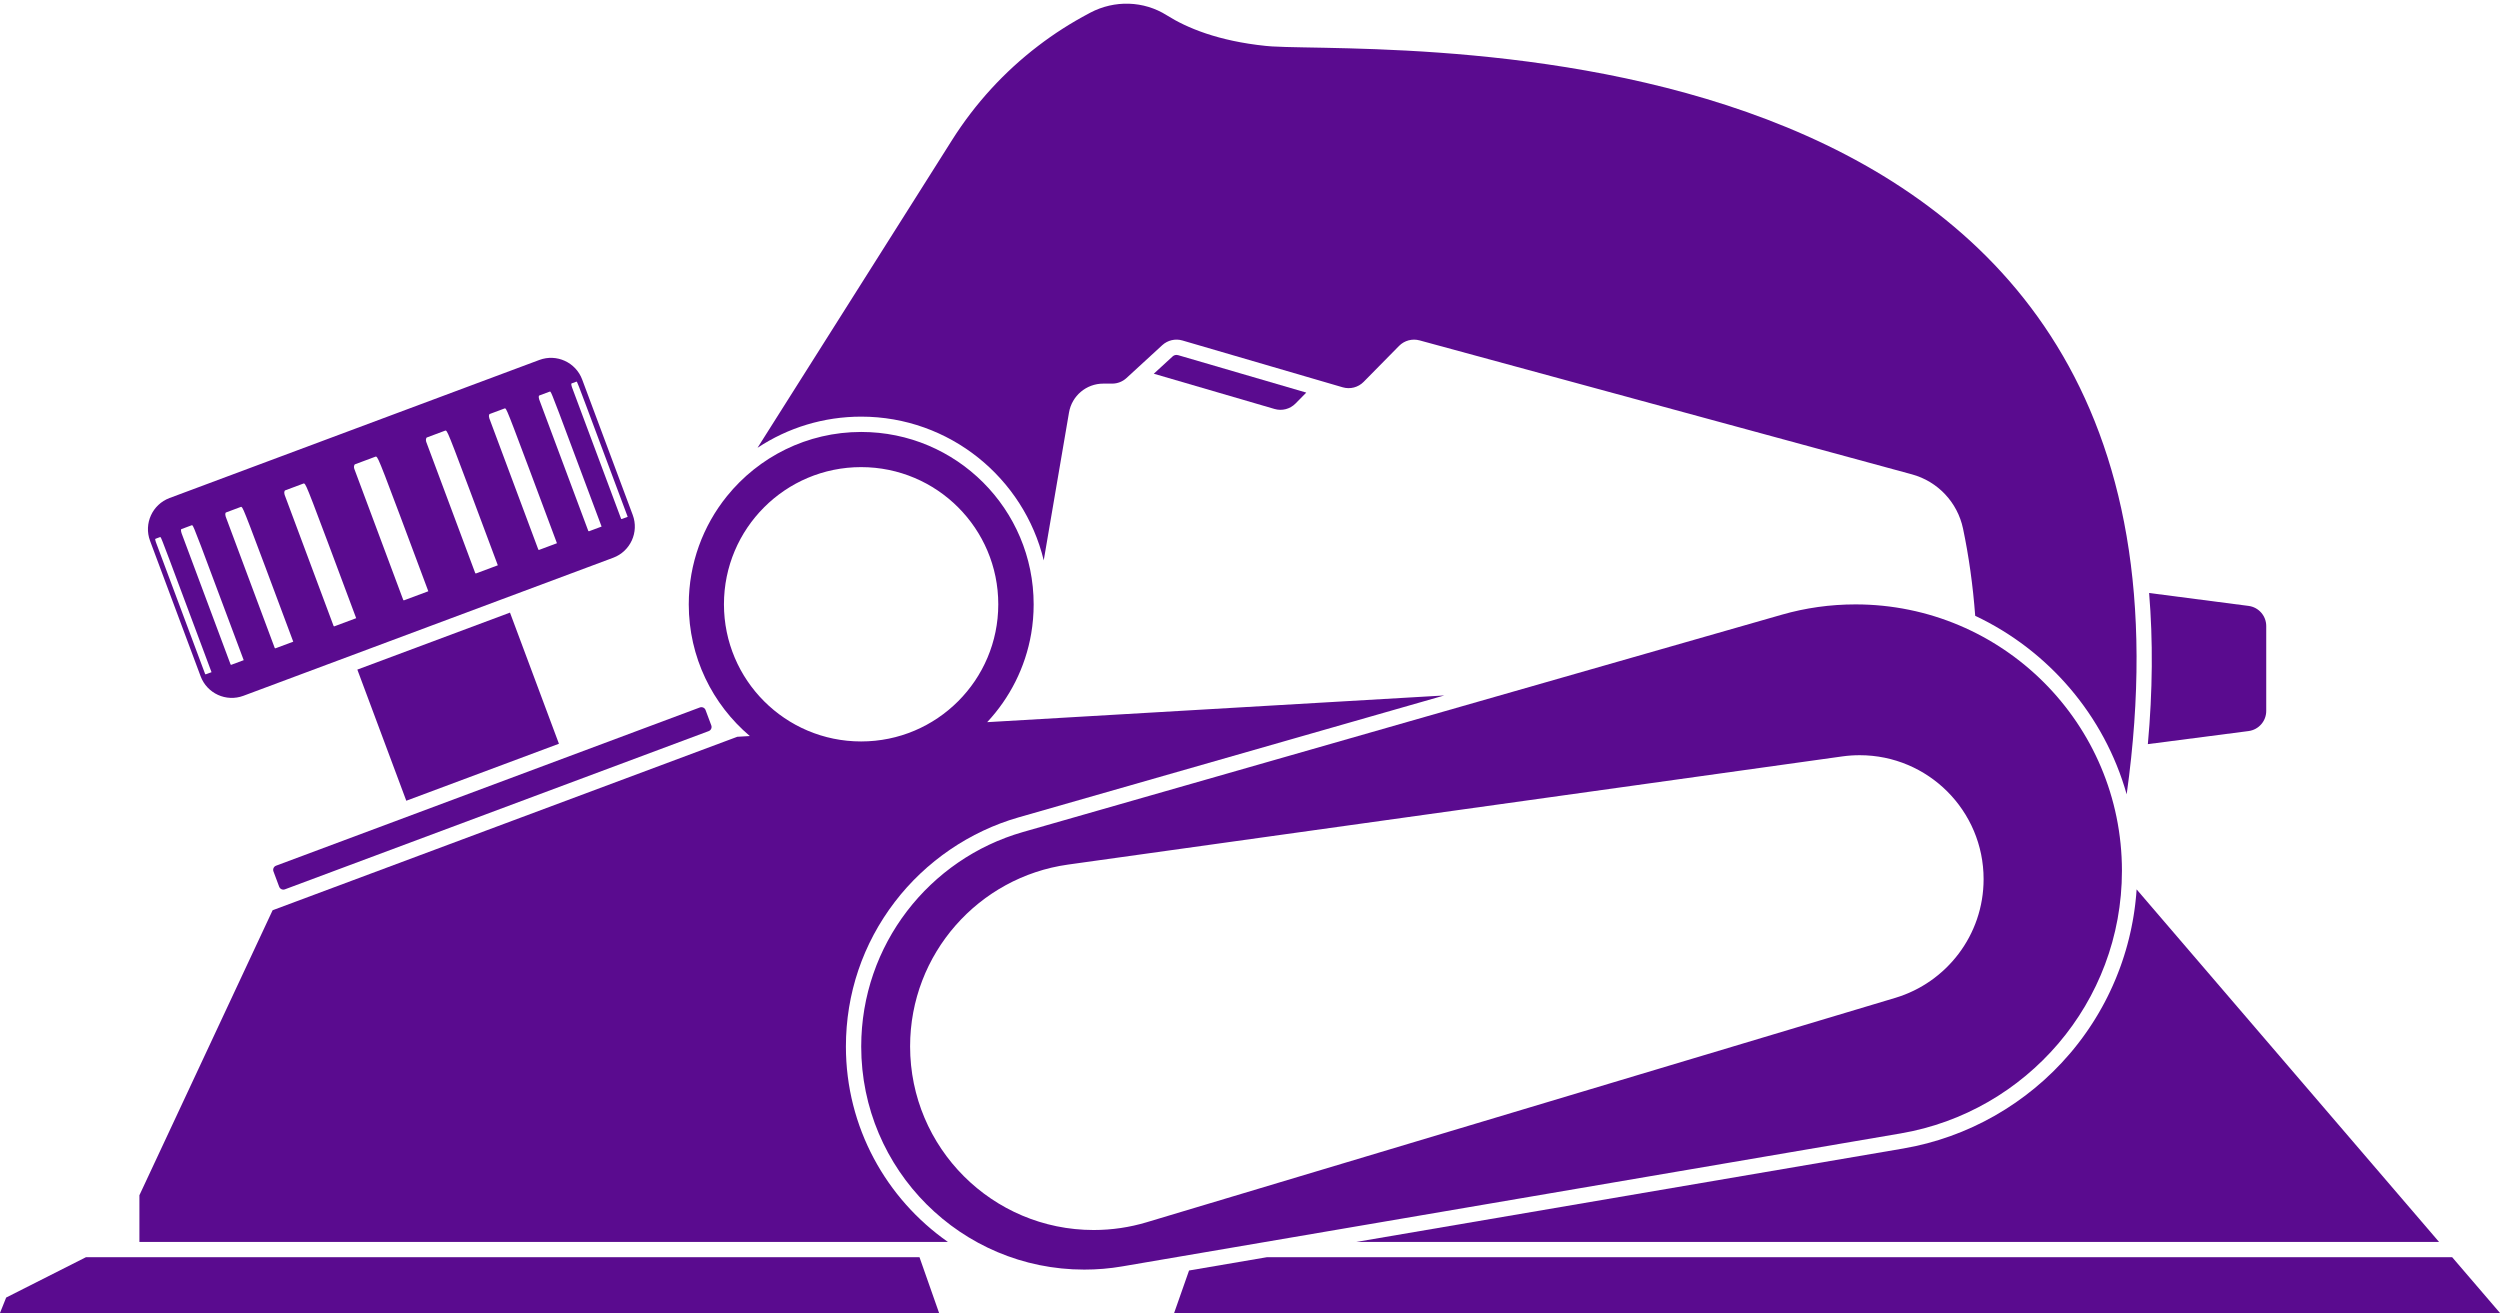<?xml version="1.0" encoding="UTF-8" standalone="no"?><svg xmlns="http://www.w3.org/2000/svg" xmlns:xlink="http://www.w3.org/1999/xlink" fill="#000000" height="334.9" preserveAspectRatio="xMidYMid meet" version="1" viewBox="181.2 332.1 637.6 334.9" width="637.6" zoomAndPan="magnify"><g fill="#5a0b8f" id="change1_1"><path d="M 481.254 422.621 C 480.887 422.621 480.531 422.758 480.262 423.008 L 475.465 427.414 L 506.266 436.406 C 508.16 436.961 510.207 436.43 511.598 435.023 C 512.395 434.215 513.344 433.246 514.352 432.227 L 481.668 422.68 C 481.531 422.641 481.395 422.621 481.254 422.621" fill="inherit"/><path d="M 726.008 560.438 C 725.984 560.676 725.961 560.91 725.938 561.145 C 725.91 561.41 725.887 561.684 725.855 561.949 C 725.832 562.188 725.801 562.43 725.773 562.672 C 725.742 562.934 725.711 563.191 725.676 563.453 C 725.645 563.695 725.609 563.938 725.578 564.184 C 725.539 564.438 725.504 564.695 725.465 564.953 C 725.43 565.195 725.391 565.438 725.352 565.684 C 725.309 565.938 725.266 566.191 725.223 566.449 C 725.18 566.691 725.137 566.934 725.094 567.172 C 725.047 567.43 724.996 567.684 724.945 567.938 C 724.898 568.18 724.855 568.414 724.805 568.652 C 724.754 568.914 724.695 569.172 724.641 569.434 C 724.59 569.664 724.539 569.895 724.484 570.129 C 724.426 570.395 724.359 570.664 724.297 570.934 C 724.242 571.152 724.191 571.375 724.137 571.594 C 724.062 571.895 723.98 572.195 723.902 572.496 C 723.855 572.684 723.809 572.867 723.758 573.051 C 723.629 573.523 723.496 573.996 723.359 574.465 C 723.305 574.645 723.246 574.828 723.191 575.012 C 723.102 575.309 723.012 575.609 722.918 575.906 C 722.852 576.113 722.781 576.32 722.715 576.527 C 722.625 576.801 722.535 577.07 722.445 577.34 C 722.371 577.555 722.297 577.77 722.223 577.984 C 722.129 578.242 722.039 578.504 721.945 578.762 C 721.863 578.977 721.785 579.195 721.703 579.41 C 721.609 579.664 721.512 579.922 721.41 580.176 C 721.328 580.391 721.242 580.605 721.156 580.82 C 721.059 581.074 720.953 581.328 720.852 581.582 C 720.762 581.793 720.676 582.008 720.586 582.215 C 720.477 582.473 720.367 582.727 720.254 582.98 C 720.164 583.188 720.074 583.395 719.984 583.598 C 719.863 583.859 719.746 584.117 719.625 584.379 C 719.535 584.574 719.445 584.773 719.352 584.969 C 719.223 585.246 719.086 585.523 718.949 585.801 C 718.863 585.973 718.781 586.148 718.695 586.32 C 718.52 586.676 718.336 587.023 718.156 587.375 C 718.105 587.473 718.059 587.566 718.008 587.664 C 717.773 588.105 717.535 588.547 717.297 588.98 C 717.215 589.125 717.133 589.27 717.051 589.41 C 716.887 589.707 716.719 590.004 716.551 590.297 C 716.449 590.469 716.344 590.645 716.242 590.816 C 716.086 591.074 715.934 591.336 715.773 591.598 C 715.664 591.777 715.551 591.961 715.438 592.141 C 715.281 592.391 715.129 592.637 714.973 592.883 C 714.852 593.066 714.734 593.25 714.613 593.434 C 714.457 593.676 714.297 593.914 714.137 594.156 C 714.016 594.34 713.895 594.52 713.77 594.703 C 713.605 594.941 713.438 595.18 713.273 595.418 C 713.148 595.598 713.023 595.773 712.895 595.949 C 712.727 596.191 712.551 596.43 712.379 596.668 C 712.25 596.84 712.125 597.012 712 597.18 C 711.816 597.43 711.629 597.672 711.441 597.914 C 711.32 598.074 711.199 598.234 711.074 598.391 C 710.867 598.656 710.652 598.922 710.441 599.188 C 710.336 599.32 710.23 599.453 710.125 599.586 C 709.805 599.977 709.48 600.367 709.148 600.758 C 698.227 613.578 683.117 622.191 666.605 625.016 L 527.125 648.84 L 803.254 648.84 L 726.121 558.926 C 726.109 559.137 726.09 559.344 726.074 559.555 C 726.055 559.848 726.031 560.145 726.008 560.438" fill="inherit"/><path d="M 250.941 554.34 L 252.402 558.254 C 252.621 558.836 253.273 559.137 253.859 558.918 L 361.945 518.562 C 362.531 518.348 362.828 517.691 362.609 517.105 L 361.148 513.195 C 360.934 512.609 360.277 512.312 359.695 512.531 L 251.605 552.887 C 251.02 553.105 250.723 553.758 250.941 554.34" fill="inherit"/><path d="M 311.266 488.34 L 272.336 502.875 L 284.82 536.32 L 323.75 521.785 L 311.266 488.34" fill="inherit"/><path d="M 220.879 469.504 C 221.199 469.383 221.57 469.242 221.992 469.086 C 222.066 469.059 222.148 469.086 222.188 469.148 C 222.508 469.676 223.426 472.137 235.148 503.535 C 234.586 503.742 234.105 503.926 233.707 504.07 C 233.625 504.102 233.535 504.059 233.508 503.977 L 221.012 470.512 C 220.91 470.219 220.82 469.949 220.777 469.676 C 220.766 469.602 220.809 469.527 220.879 469.504 Z M 227.371 467.168 C 227.379 467.109 227.422 467.059 227.477 467.039 C 228.297 466.734 229.176 466.406 230.105 466.059 C 230.164 466.035 230.23 466.047 230.273 466.094 C 230.68 466.52 231.387 468.406 243.355 500.469 C 242.23 500.891 241.176 501.281 240.203 501.645 C 240.121 501.676 240.031 501.637 240.004 501.551 L 227.508 468.09 C 227.41 467.773 227.332 467.488 227.371 467.168 Z M 238.727 462.902 C 238.742 462.855 238.777 462.82 238.824 462.805 C 240.055 462.344 241.336 461.867 242.656 461.371 C 242.707 461.352 242.766 461.359 242.809 461.395 C 243.297 461.762 243.875 463.305 255.988 495.754 C 254.422 496.34 252.91 496.902 251.469 497.441 C 251.387 497.473 251.293 497.43 251.262 497.348 L 238.77 463.883 C 238.676 463.562 238.609 463.262 238.727 462.902 Z M 253.816 457.254 C 253.836 457.215 253.871 457.188 253.91 457.172 C 255.453 456.594 257.035 456.004 258.645 455.402 C 258.691 455.387 258.742 455.391 258.785 455.418 C 259.344 455.746 259.836 457.07 272.039 489.762 C 270.145 490.469 268.289 491.16 266.484 491.836 C 266.398 491.867 266.309 491.824 266.277 491.742 L 253.785 458.277 C 253.695 457.949 253.637 457.641 253.816 457.254 Z M 271.637 450.594 C 271.656 450.562 271.688 450.535 271.727 450.52 C 272.352 450.285 272.98 450.051 273.613 449.816 C 274.754 449.391 275.887 448.965 277.012 448.547 C 277.055 448.531 277.105 448.535 277.145 448.559 C 277.734 448.871 278.195 450.113 290.438 482.895 C 289.137 483.379 287.828 483.867 286.508 484.359 C 285.754 484.645 285 484.926 284.25 485.203 C 284.168 485.234 284.074 485.191 284.043 485.109 L 271.551 451.645 C 271.465 451.312 271.41 451 271.637 450.594 Z M 289.961 443.758 C 289.98 443.723 290.016 443.691 290.051 443.68 C 291.66 443.078 293.238 442.488 294.785 441.91 C 294.832 441.895 294.887 441.898 294.93 441.926 C 295.469 442.266 295.98 443.645 308.164 476.273 C 306.355 476.949 304.504 477.641 302.609 478.348 C 302.523 478.379 302.434 478.34 302.402 478.258 L 289.906 444.793 C 289.82 444.461 289.766 444.152 289.961 443.758 Z M 305.98 437.789 C 305.996 437.746 306.031 437.711 306.074 437.695 C 307.406 437.199 308.691 436.719 309.934 436.254 C 309.984 436.234 310.047 436.242 310.09 436.277 C 310.555 436.66 311.164 438.289 323.242 470.645 C 321.789 471.188 320.27 471.754 318.695 472.344 C 318.613 472.375 318.52 472.332 318.488 472.25 L 305.996 438.785 C 305.902 438.461 305.84 438.16 305.98 437.789 Z M 318.633 433.086 C 318.645 433.035 318.688 432.988 318.738 432.969 C 319.68 432.617 320.574 432.281 321.406 431.973 C 321.473 431.945 321.543 431.969 321.59 432.023 C 321.973 432.488 322.793 434.691 334.629 466.395 C 333.645 466.762 332.578 467.16 331.438 467.586 C 331.355 467.617 331.262 467.574 331.23 467.492 L 318.734 434.027 C 318.641 433.715 318.566 433.422 318.633 433.086 Z M 327 429.883 C 327.441 429.719 327.828 429.574 328.164 429.449 C 328.238 429.422 328.32 429.453 328.359 429.523 C 328.652 430.074 329.621 432.676 341.285 463.91 C 340.879 464.062 340.383 464.246 339.797 464.465 C 339.715 464.496 339.617 464.457 339.59 464.371 L 327.094 430.91 C 326.996 430.609 326.91 430.336 326.895 430.043 C 326.891 429.973 326.938 429.906 327 429.883 Z M 232.363 504.574 C 234.004 508.965 238.891 511.195 243.281 509.555 L 337.59 474.348 C 341.98 472.711 344.211 467.82 342.57 463.43 L 329.676 428.887 C 328.035 424.496 323.148 422.266 318.758 423.902 L 224.449 459.113 C 220.059 460.754 217.828 465.641 219.469 470.031 L 232.363 504.574" fill="inherit"/><path d="M 216.754 652.742 L 203.113 652.742 L 182.773 663.027 L 181.199 666.961 L 420.703 666.961 L 415.707 652.742 L 216.754 652.742" fill="inherit"/><path d="M 806.602 652.742 L 504.281 652.742 L 484.457 656.129 L 480.652 666.961 L 818.801 666.961 L 806.602 652.742" fill="inherit"/><path d="M 447.395 475.012 L 453.84 437.301 C 454.566 433.047 458.254 429.938 462.57 429.938 L 464.859 429.938 C 466.203 429.938 467.5 429.43 468.492 428.52 L 477.621 420.133 C 479.008 418.863 480.957 418.406 482.762 418.934 L 523.648 430.879 C 525.547 431.43 527.59 430.902 528.977 429.496 C 531.488 426.949 535.523 422.855 538.012 420.324 C 539.375 418.941 541.375 418.402 543.246 418.91 L 668.816 453.078 C 675.414 454.875 680.441 460.219 681.852 466.914 C 683.32 473.902 684.367 481.316 684.957 489.16 C 703.605 497.949 717.895 514.531 723.586 534.684 C 751.652 333.523 537.102 345.82 505.656 343.941 C 505.062 343.902 504.543 343.863 504.086 343.816 C 491.863 342.566 483.836 339.191 478.77 335.992 C 472.883 332.273 465.434 332.082 459.277 335.328 L 458.938 335.512 C 454.371 337.922 450.027 340.695 445.957 343.816 C 437.32 350.414 429.902 358.512 424.047 367.766 L 414.648 382.641 L 374.402 446.305 C 382.145 441.168 391.289 438.359 400.844 438.359 C 423.379 438.359 442.324 454.012 447.395 475.012" fill="inherit"/><path d="M 365.836 486.219 C 365.836 466.898 381.5 451.234 400.82 451.234 C 420.141 451.234 435.801 466.898 435.801 486.219 C 435.801 505.539 420.141 521.199 400.82 521.199 C 381.5 521.199 365.836 505.539 365.836 486.219 Z M 396.941 599.016 C 396.941 585.543 401.258 572.781 409.422 562.109 C 417.32 551.781 428.523 544.133 440.965 540.566 L 549.551 509.469 L 432.969 516.281 C 438.711 510.141 442.715 502.355 444.195 493.711 C 444.609 491.281 444.824 488.789 444.824 486.246 C 444.824 461.953 425.133 442.266 400.844 442.266 C 387.008 442.266 374.66 448.656 366.598 458.645 C 360.508 466.191 356.863 475.793 356.863 486.246 C 356.863 499.707 362.91 511.75 372.438 519.82 L 369.242 520.008 L 250.727 564.25 L 216.754 636.938 L 216.754 648.84 L 422.949 648.84 C 407.238 637.84 396.941 619.605 396.941 599.016" fill="inherit"/><path d="M 473.602 643.836 C 469.336 645.113 464.816 645.801 460.133 645.801 C 434.277 645.801 413.312 624.836 413.312 598.973 C 413.312 575.332 430.828 555.781 453.598 552.602 L 651.078 525.012 C 652.523 524.812 653.992 524.707 655.492 524.707 C 672.949 524.707 687.098 538.855 687.098 556.312 C 687.098 570.609 677.605 582.691 664.578 586.594 Z M 722.379 554.191 C 722.379 516.664 691.953 486.246 654.43 486.246 C 647.93 486.246 641.641 487.152 635.684 488.859 L 442.039 544.316 C 418.25 551.137 400.844 573.035 400.844 599.016 C 400.844 630.43 426.316 655.898 457.73 655.898 C 461.016 655.898 464.242 655.625 467.379 655.086 L 665.949 621.168 C 697.988 615.691 722.379 587.785 722.379 554.191" fill="inherit"/><path d="M 754.668 518.551 C 757.246 518.215 759.18 516.02 759.18 513.418 L 759.18 491.762 C 759.18 489.16 757.246 486.961 754.668 486.629 L 729.309 483.336 C 730.32 495.469 730.219 508.324 728.988 521.883 L 754.668 518.551" fill="inherit"/></g></svg>
